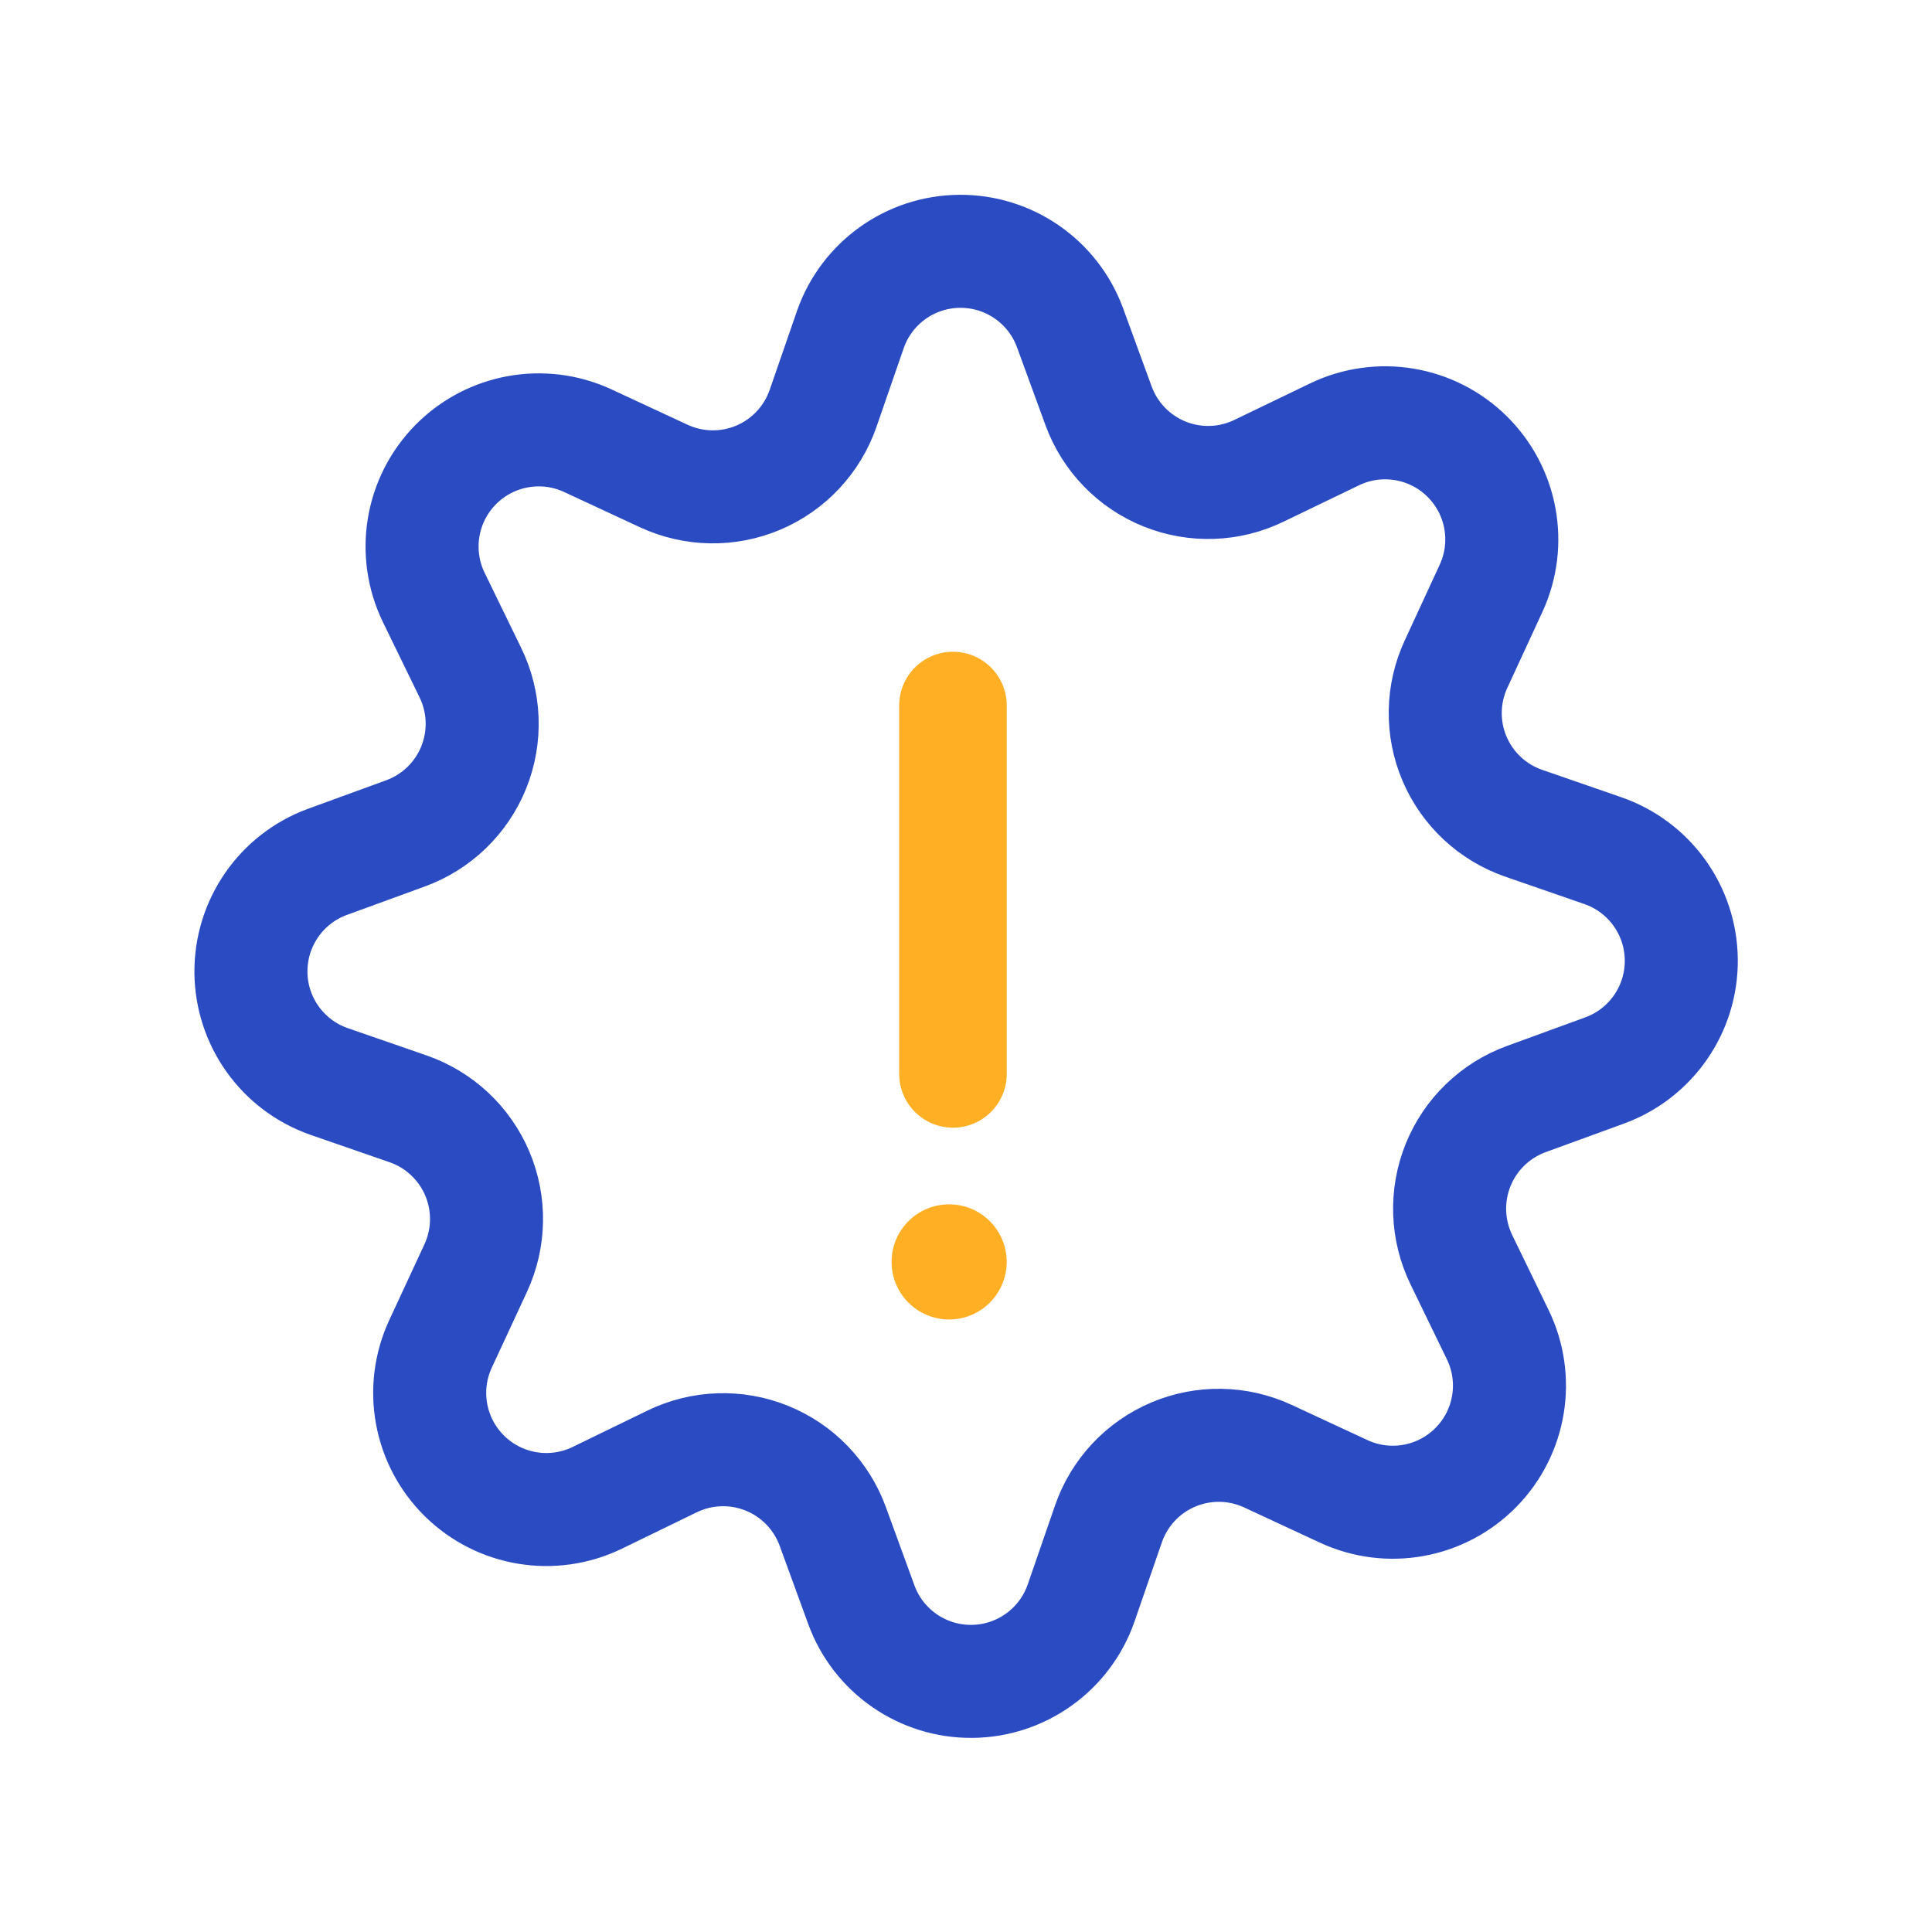 <?xml version="1.0" encoding="UTF-8"?>
<svg width="44px" height="44px" viewBox="0 0 44 44" version="1.1" xmlns="http://www.w3.org/2000/svg" xmlns:xlink="http://www.w3.org/1999/xlink">
    <title>Group</title>
    <g id="New" stroke="none" stroke-width="1" fill="none" fill-rule="evenodd">
        <g id="Use-Case-page---Auditing" transform="translate(-938, -746)">
            <g id="Group-19" transform="translate(823, 732)">
                <g id="Group-26-Copy" transform="translate(101, 0)">
                    <g id="Group" transform="translate(16, 16)">
                        <path d="M18.028,7.036 C18.531,7.595 19.248,7.914 20,7.914 C20.752,7.914 21.468,7.595 21.972,7.036 L23.247,5.625 C24,4.79 25.197,4.519 26.236,4.95 C27.275,5.38 27.93,6.418 27.873,7.541 L27.775,9.439 C27.737,10.19 28.018,10.922 28.55,11.454 C29.082,11.986 29.814,12.267 30.565,12.229 L32.463,12.133 C33.585,12.077 34.62,12.733 35.049,13.771 C35.478,14.809 35.209,16.004 34.375,16.757 L32.962,18.033 C32.404,18.537 32.086,19.254 32.086,20.005 C32.086,20.757 32.404,21.473 32.962,21.977 L34.375,23.252 C35.21,24.005 35.481,25.202 35.05,26.241 C34.62,27.28 33.582,27.936 32.459,27.878 L30.561,27.78 C29.81,27.742 29.078,28.023 28.546,28.555 C28.015,29.086 27.733,29.818 27.771,30.568 L27.868,32.467 C27.923,33.587 27.268,34.621 26.231,35.051 C25.195,35.48 24,35.212 23.247,34.38 L21.972,32.969 C21.468,32.411 20.752,32.092 20,32.092 C19.248,32.092 18.532,32.411 18.028,32.969 L16.753,34.38 C16,35.209 14.807,35.476 13.772,35.048 C12.737,34.619 12.082,33.588 12.134,32.47 L12.232,30.571 C12.271,29.818 11.989,29.084 11.456,28.552 C10.922,28.02 10.188,27.739 9.435,27.78 L7.537,27.878 C6.414,27.934 5.378,27.278 4.949,26.239 C4.52,25.201 4.79,24.005 5.624,23.252 L7.037,21.977 C7.595,21.473 7.914,20.757 7.914,20.005 C7.914,19.254 7.595,18.537 7.037,18.033 L5.624,16.757 C4.797,16.003 4.531,14.812 4.959,13.778 C5.387,12.743 6.417,12.088 7.535,12.139 L9.434,12.236 C10.186,12.275 10.92,11.993 11.452,11.46 C11.985,10.927 12.266,10.193 12.225,9.441 L12.134,7.541 C12.082,6.422 12.737,5.391 13.772,4.963 C14.807,4.535 16,4.801 16.753,5.63 L18.028,7.036 Z" id="Shape" stroke="#2A4BC2" stroke-width="2.574" stroke-linecap="round" stroke-linejoin="round" transform="translate(20, 20) rotate(67) translate(-20, -20)"></path>
                        <circle id="Oval" fill="#FFAF24" cx="19.616" cy="26.739" r="1.311"></circle>
                        <line x1="19.703" y1="14.068" x2="19.703" y2="22.457" id="Shape" stroke="#FFAF24" stroke-width="2.45" stroke-linecap="round" stroke-linejoin="round"></line>
                    </g>
                </g>
            </g>
        </g>
    </g>
</svg>